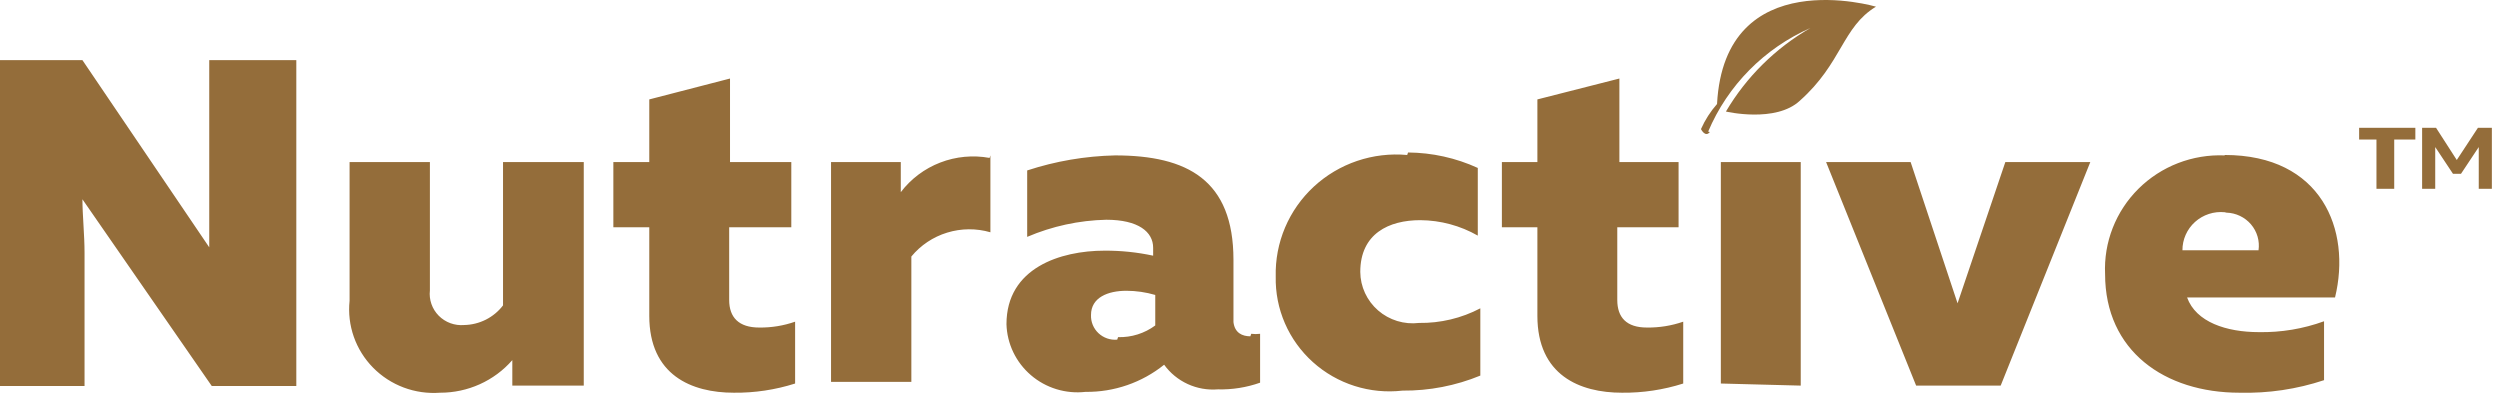 <?xml version="1.0" encoding="UTF-8"?> <svg xmlns="http://www.w3.org/2000/svg" width="291" height="46" viewBox="0 0 291 46" fill="none"> <path d="M0 44.933V7.001H9.595L24.356 28.788C24.356 26.988 24.356 24.606 24.356 22.515V7.001H34.491V44.933H24.651L9.595 23.195C9.595 24.995 9.841 27.378 9.841 29.42V44.933H0ZM67.95 18.867V44.885H59.634V41.918C58.591 43.113 57.3 44.07 55.847 44.725C54.395 45.38 52.817 45.716 51.221 45.712C49.784 45.819 48.342 45.613 46.995 45.109C45.648 44.605 44.43 43.815 43.426 42.795C42.421 41.774 41.656 40.548 41.184 39.204C40.711 37.859 40.543 36.428 40.691 35.013V18.867H50.04V33.797C49.979 34.333 50.04 34.876 50.218 35.386C50.395 35.896 50.685 36.361 51.066 36.747C51.447 37.133 51.911 37.431 52.422 37.618C52.934 37.806 53.481 37.88 54.025 37.833C54.906 37.816 55.771 37.602 56.555 37.206C57.339 36.81 58.022 36.243 58.552 35.548V18.867H67.95ZM84.974 9.141V18.867H92.108V26.454H84.876V34.915C84.876 36.958 86.007 38.125 88.369 38.125C89.793 38.144 91.209 37.913 92.551 37.444V44.642C90.247 45.376 87.838 45.738 85.417 45.712C80.496 45.712 75.576 43.669 75.576 36.763V26.454H71.394V18.867H75.576V11.572L84.974 9.141ZM115.283 18.089V27.037C113.639 26.561 111.889 26.574 110.252 27.076C108.615 27.577 107.165 28.545 106.082 29.858V44.447H96.733V18.867H104.852V22.369C106.028 20.819 107.618 19.625 109.444 18.921C111.269 18.216 113.257 18.029 115.185 18.381L115.283 18.089ZM145.641 38.855C145.984 38.898 146.332 38.898 146.675 38.855V44.544C145.097 45.102 143.429 45.366 141.754 45.322C140.551 45.419 139.342 45.205 138.247 44.702C137.152 44.199 136.207 43.424 135.506 42.453C132.924 44.534 129.685 45.653 126.354 45.614C125.217 45.743 124.065 45.636 122.972 45.302C121.879 44.968 120.868 44.413 120.003 43.672C119.138 42.931 118.438 42.022 117.947 41C117.457 39.978 117.186 38.867 117.153 37.736C117.153 31.171 123.451 29.177 128.568 29.177C130.47 29.166 132.368 29.361 134.226 29.761V28.837C134.226 26.988 132.504 25.578 128.765 25.578C125.596 25.651 122.472 26.328 119.564 27.572V19.84C122.868 18.756 126.317 18.166 129.798 18.089C138.212 18.089 143.575 20.958 143.575 30.247V37.493C143.722 38.757 144.608 39.146 145.543 39.146L145.641 38.855ZM130.142 39.243C131.7 39.287 133.226 38.807 134.472 37.882V34.332C133.386 34.015 132.259 33.851 131.126 33.846C128.962 33.846 126.993 34.624 126.993 36.666C126.978 37.06 127.047 37.452 127.197 37.817C127.347 38.182 127.574 38.511 127.862 38.782C128.151 39.054 128.495 39.261 128.871 39.391C129.247 39.521 129.647 39.57 130.044 39.535L130.142 39.243ZM163.896 17.749C166.701 17.77 169.469 18.383 172.014 19.548V27.426C169.979 26.264 167.673 25.644 165.323 25.627C161.682 25.627 158.336 27.183 158.336 31.657C158.343 32.506 158.532 33.344 158.89 34.116C159.248 34.888 159.766 35.576 160.412 36.136C161.058 36.696 161.816 37.115 162.637 37.366C163.457 37.616 164.322 37.693 165.175 37.59C167.66 37.625 170.114 37.04 172.31 35.888V43.718C169.442 44.899 166.363 45.494 163.256 45.468C161.378 45.684 159.474 45.499 157.674 44.927C155.874 44.355 154.218 43.407 152.82 42.149C151.421 40.891 150.311 39.352 149.565 37.634C148.819 35.916 148.454 34.061 148.495 32.192C148.445 30.236 148.815 28.292 149.58 26.487C150.344 24.683 151.487 23.058 152.933 21.722C154.378 20.385 156.094 19.366 157.966 18.731C159.839 18.097 161.826 17.861 163.797 18.04L163.896 17.749ZM188.497 9.141V18.867H195.386V26.454H188.251V34.915C188.251 36.958 189.334 38.125 191.696 38.125C193.136 38.145 194.568 37.914 195.927 37.444V44.642C193.623 45.376 191.214 45.738 188.793 45.712C183.872 45.712 178.952 43.669 178.952 36.763V26.454H174.819V18.867H178.952V11.572L188.497 9.141ZM200.306 44.642V18.867H209.606V44.885L200.306 44.642ZM243.31 18.867L232.879 44.885H223.038L212.558 18.867H222.398L227.86 35.304L233.42 18.867H243.31ZM258.956 18.04C270.224 18.04 273.717 26.745 271.798 34.624H254.577C255.61 37.493 259.153 38.66 262.942 38.66C265.525 38.706 268.094 38.277 270.519 37.395V44.252C267.35 45.304 264.02 45.797 260.678 45.712C251.969 45.712 245.032 40.848 245.032 31.9C244.948 30.069 245.251 28.24 245.921 26.53C246.59 24.821 247.612 23.267 248.921 21.968C250.231 20.67 251.799 19.654 253.526 18.986C255.254 18.319 257.103 18.013 258.956 18.089V18.04ZM258.956 24.703C258.332 24.642 257.702 24.71 257.107 24.905C256.511 25.1 255.964 25.416 255.5 25.834C255.036 26.251 254.666 26.76 254.414 27.327C254.162 27.895 254.033 28.508 254.036 29.128H262.893C262.969 28.593 262.93 28.047 262.779 27.528C262.627 27.008 262.366 26.526 262.013 26.113C261.66 25.7 261.223 25.365 260.73 25.131C260.237 24.896 259.7 24.767 259.153 24.752L258.956 24.703ZM276.62 21.98V16.241H274.603V14.879H281.147V16.241H278.687V21.98H276.62ZM281.934 21.98V14.879H283.558L285.969 18.624L288.429 14.879H290.053V21.98H288.527V17.116L286.461 20.229H285.526L283.46 17.116V21.98H281.934ZM198.83 15.317C201.1 9.945 205.359 5.631 210.737 3.257C206.662 5.604 203.272 8.955 200.897 12.983C200.897 12.983 206.703 14.345 209.507 11.718C214.427 7.342 214.427 3.159 218.364 0.776C218.364 0.776 200.749 -4.427 199.863 12.107C199.094 12.981 198.464 13.965 197.994 15.025C197.994 15.025 198.486 16.047 199.027 15.366L198.83 15.317Z" fill="#946D3A"></path> </svg> 